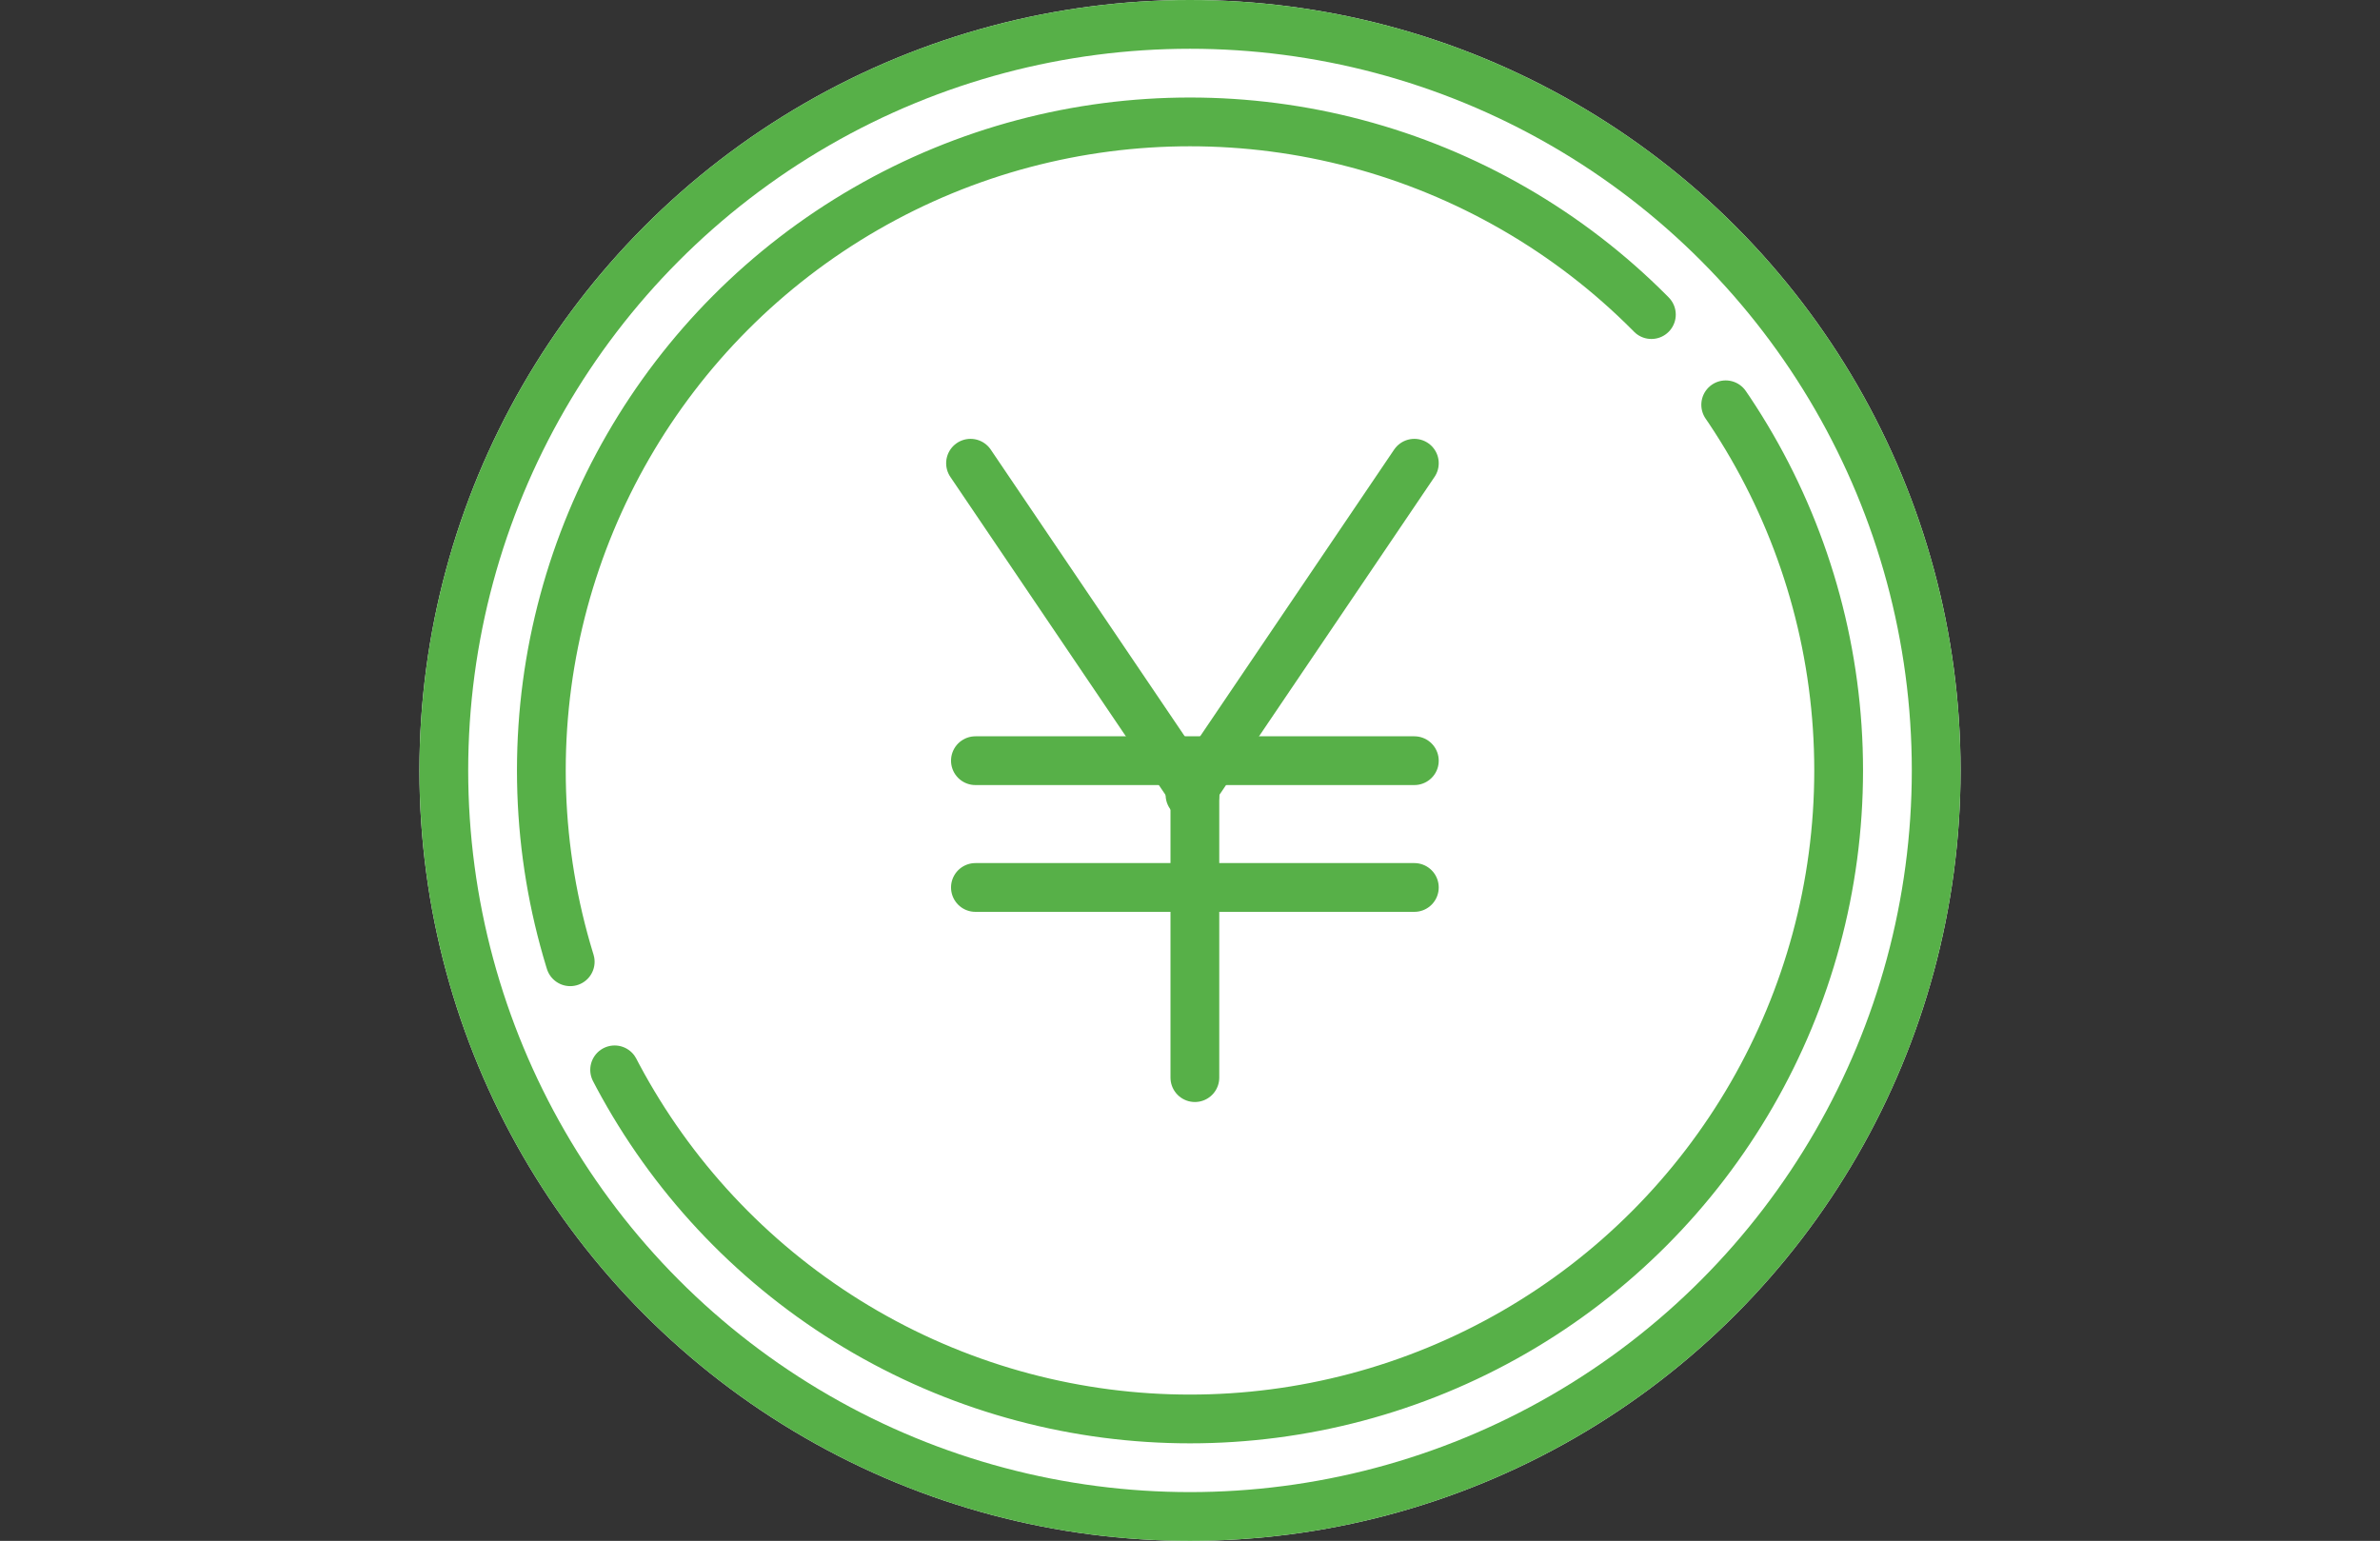 <svg xmlns="http://www.w3.org/2000/svg" width="244" height="158" viewBox="0 0 244 158"><rect x="0" y="0" width="244" height="158" fill="#333333" stroke="none"/><defs><style>.a,.c,.d{fill:none;}.b{fill:#fff;}.b,.c,.d{stroke:#57b048;stroke-width:5px;}.c,.d{stroke-linecap:round;}.c{stroke-dasharray:177 12;}.e{stroke:none;}</style></defs><g transform="translate(0 -43)"><rect class="a" width="244" height="158" transform="translate(0 43)"/><g transform="translate(43 43)"><g class="b"><circle class="e" cx="79" cy="79" r="79"/><circle class="a" cx="79" cy="79" r="76.5"/></g><g class="c" transform="translate(10 10)"><circle class="e" cx="69" cy="69" r="69"/><circle class="a" cx="69" cy="69" r="66.5"/></g><line class="d" x2="23" y2="34" transform="translate(56.5 47.5)"/><line class="d" x1="23" y2="34" transform="translate(79 47.5)"/><line class="d" y1="29" transform="translate(79.5 81.5)"/><line class="d" x2="45" transform="translate(57 78)"/><line class="d" x2="45" transform="translate(57 91)"/></g></g></svg>